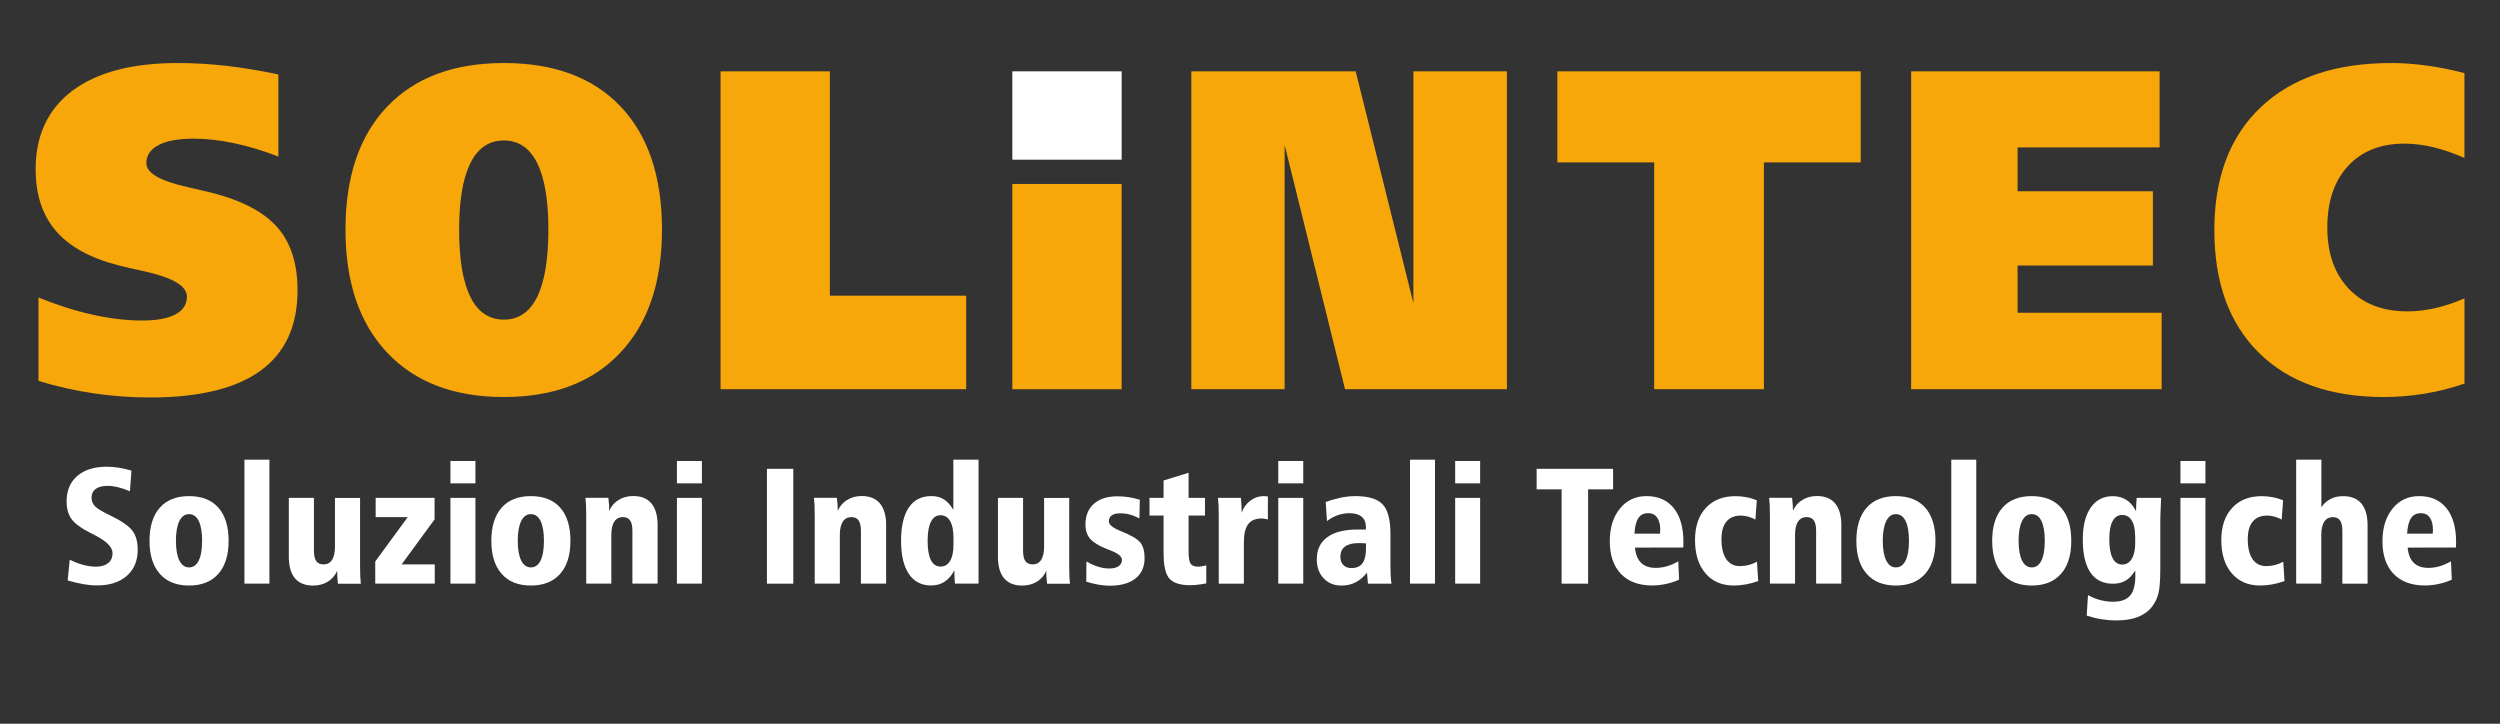 <?xml version="1.0" encoding="utf-8"?>
<!-- Generator: Adobe Illustrator 28.1.0, SVG Export Plug-In . SVG Version: 6.00 Build 0)  -->
<svg version="1.1" id="Livello_1" xmlns="http://www.w3.org/2000/svg" xmlns:xlink="http://www.w3.org/1999/xlink" x="0px" y="0px"
	 viewBox="0 0 538.58 155.91" style="enable-background:new 0 0 538.58 155.91;" xml:space="preserve">
<rect x="0" y="0" width="538.58" height="155.91" fill="#333333" stroke="none"/>
<style type="text/css">
	.st0{fill:#FFFFFF;}
	.st1{fill:#F7A70A;}
</style>
<g>
	<rect x="218.09" y="15.37" class="st0" width="23.55" height="19.03"/>
	<rect x="218.09" y="39.63" class="st1" width="23.55" height="44.22"/>
	<path class="st1" d="M530.93,64.28c-2.23,0.96-4.36,1.67-6.37,2.12c-2.01,0.45-3.98,0.68-5.89,0.68c-5.35,0-9.57-1.62-12.66-4.87
		c-3.09-3.24-4.63-7.65-4.63-13.2c0-5.59,1.48-10,4.45-13.23c2.97-3.23,7.03-4.84,12.17-4.84c2,0,4.06,0.26,6.2,0.77
		c2.13,0.51,4.37,1.28,6.72,2.31V15.75c-2.85-0.74-5.59-1.29-8.2-1.64c-2.62-0.35-5.14-0.53-7.58-0.53
		c-12.02,0-21.38,3.17-28.07,9.49c-6.69,6.33-10.03,15.16-10.03,26.51c0,11.31,3.21,20.13,9.64,26.46
		c6.42,6.33,15.4,9.49,26.92,9.49c2.88,0,5.79-0.24,8.73-0.72c2.94-0.48,5.8-1.21,8.6-2.17V64.28z M465.69,83.85V67.37h-31.04V57.2
		h29.15v-16h-29.15v-9.44h30.6V15.37h-53.53v68.48H465.69z M356.36,34.98v48.87H380V34.98h20.86V15.37h-65.35v19.61H356.36z
		 M276.75,83.85V31.22l13.01,52.62h34.88V15.37h-20.15v49.93l-12.43-49.93h-35.41v68.48H276.75z M208.15,83.85V63.7h-29.37V15.37
		h-23.55v68.48H208.15z M83.38,23c-5.97,6.28-8.95,15.11-8.95,26.48c0,11.34,3.01,20.19,9.02,26.53c6.01,6.35,14.38,9.52,25.11,9.52
		c10.7,0,19.05-3.17,25.05-9.52c6-6.34,9-15.19,9-26.53c0-11.44-2.97-20.28-8.91-26.53c-5.94-6.25-14.32-9.37-25.13-9.37
		C97.74,13.58,89.35,16.72,83.38,23 M115.71,63.99c-1.62,3.25-4,4.87-7.14,4.87c-3.21,0-5.62-1.63-7.23-4.89
		c-1.62-3.26-2.43-8.09-2.43-14.48c0-6.33,0.81-11.11,2.43-14.36c1.62-3.24,4.03-4.87,7.23-4.87c3.14,0,5.53,1.61,7.14,4.84
		c1.62,3.23,2.43,8.02,2.43,14.39C118.13,55.91,117.32,60.75,115.71,63.99 M20.18,84.74c4.03,0.59,8.07,0.89,12.13,0.89
		c10.58,0,18.53-1.93,23.83-5.78c5.31-3.86,7.96-9.62,7.96-17.3c0-5.75-1.45-10.28-4.36-13.59c-2.91-3.31-7.66-5.8-14.24-7.47
		c-1.29-0.32-3.03-0.72-5.2-1.21c-5.85-1.32-8.77-3.02-8.77-5.11c0-1.7,0.88-3.01,2.64-3.93c1.76-0.92,4.31-1.37,7.63-1.37
		c2.67,0,5.56,0.33,8.67,0.99c3.1,0.66,6.27,1.61,9.5,2.87V16.04c-3.94-0.84-7.68-1.45-11.22-1.86c-3.54-0.4-7.03-0.6-10.47-0.6
		c-9.82,0-17.37,1.99-22.66,5.95c-5.29,3.97-7.94,9.61-7.94,16.94c0,5.49,1.47,9.94,4.41,13.33s7.47,5.85,13.58,7.4
		c1.26,0.32,3.01,0.72,5.25,1.21c6.23,1.35,9.35,3.18,9.35,5.49c0,1.67-0.82,2.95-2.47,3.83c-1.65,0.88-4.04,1.32-7.19,1.32
		c-3.32,0-6.86-0.42-10.63-1.25c-3.76-0.83-7.66-2.07-11.69-3.71v17.97C12.18,83.25,16.15,84.14,20.18,84.74"/>
	<g>
		<path class="st0" d="M28.32,101.38l-0.33,4.46c-0.87-0.38-1.72-0.67-2.54-0.87c-0.82-0.2-1.59-0.3-2.3-0.3
			c-1.09,0-1.94,0.22-2.53,0.66c-0.6,0.44-0.9,1.06-0.9,1.86c0,0.74,0.25,1.37,0.75,1.88c0.5,0.51,1.52,1.13,3.06,1.86
			c2.58,1.24,4.24,2.38,5,3.41c0.76,1.03,1.14,2.39,1.14,4.07c0,2.38-0.78,4.26-2.35,5.64s-3.71,2.07-6.42,2.07
			c-0.94,0-1.93-0.09-2.96-0.27c-1.03-0.18-2.15-0.45-3.36-0.81l0.44-4.46c1.04,0.51,2.03,0.89,2.96,1.13
			c0.93,0.24,1.82,0.37,2.68,0.37c1.13,0,2-0.26,2.64-0.77c0.63-0.52,0.95-1.23,0.95-2.15c0-1.29-1.32-2.6-3.95-3.93
			c-0.33-0.16-0.57-0.28-0.73-0.37c-2.09-1.06-3.48-2.08-4.18-3.06c-0.7-0.99-1.04-2.25-1.04-3.79c0-2.32,0.76-4.14,2.29-5.47
			c1.53-1.32,3.64-1.99,6.35-1.99c0.82,0,1.68,0.07,2.56,0.2C26.42,100.9,27.35,101.1,28.32,101.38z"/>
		<path class="st0" d="M40.72,106.88c2.75,0,4.86,0.83,6.33,2.49c1.47,1.66,2.2,4.04,2.2,7.14c0,3.08-0.74,5.45-2.22,7.12
			s-3.58,2.51-6.31,2.51c-2.72,0-4.81-0.84-6.29-2.52c-1.48-1.68-2.22-4.05-2.22-7.11c0-3.09,0.74-5.46,2.21-7.13
			C35.89,107.71,37.99,106.88,40.72,106.88z M40.72,110.76c-0.89,0-1.59,0.5-2.08,1.49c-0.49,0.99-0.74,2.41-0.74,4.26
			c0,1.83,0.25,3.25,0.74,4.24c0.49,0.99,1.19,1.49,2.08,1.49c0.91,0,1.6-0.49,2.09-1.47c0.49-0.98,0.73-2.4,0.73-4.26
			c0-1.87-0.24-3.29-0.72-4.27S41.64,110.76,40.72,110.76z"/>
		<path class="st0" d="M52.66,99.03h5.38v26.7h-5.38V99.03z"/>
		<path class="st0" d="M62.22,107.26h5.41v11.4c0,1.01,0.17,1.75,0.5,2.22c0.34,0.47,0.86,0.71,1.57,0.71c0.8,0,1.41-0.32,1.83-0.97
			c0.42-0.65,0.63-1.6,0.63-2.84v-10.51h5.41v14.52c0,1.09,0.01,1.91,0.04,2.45c0.03,0.54,0.07,1.04,0.13,1.51H72.8
			c-0.06-0.52-0.1-1.01-0.13-1.46c-0.03-0.45-0.04-0.89-0.04-1.32c-0.43,1-1.1,1.78-2.01,2.34c-0.91,0.56-1.96,0.84-3.16,0.84
			c-1.73,0-3.03-0.52-3.92-1.57c-0.88-1.04-1.32-2.59-1.32-4.65V107.26z"/>
		<path class="st0" d="M80.93,107.26h12.69v4.63l-7.1,9.7h7.14v4.14H80.84v-4.77l7-9.56h-6.91V107.26z"/>
		<path class="st0" d="M97.04,99.31h5.38v4.82h-5.38V99.31z M97.04,107.26h5.38v18.47h-5.38V107.26z"/>
		<path class="st0" d="M114.36,106.88c2.75,0,4.86,0.83,6.33,2.49c1.47,1.66,2.2,4.04,2.2,7.14c0,3.08-0.74,5.45-2.22,7.12
			s-3.58,2.51-6.31,2.51c-2.72,0-4.81-0.84-6.29-2.52c-1.48-1.68-2.22-4.05-2.22-7.11c0-3.09,0.74-5.46,2.21-7.13
			C109.53,107.71,111.63,106.88,114.36,106.88z M114.36,110.76c-0.89,0-1.59,0.5-2.08,1.49c-0.49,0.99-0.74,2.41-0.74,4.26
			c0,1.83,0.25,3.25,0.74,4.24c0.49,0.99,1.19,1.49,2.08,1.49c0.91,0,1.6-0.49,2.09-1.47c0.49-0.98,0.73-2.4,0.73-4.26
			c0-1.87-0.24-3.29-0.72-4.27S115.27,110.76,114.36,110.76z"/>
		<path class="st0" d="M141.67,113.11v12.62h-5.43v-11.4c0-1.01-0.17-1.75-0.5-2.22s-0.85-0.71-1.56-0.71
			c-0.8,0-1.41,0.33-1.84,0.97c-0.42,0.65-0.64,1.6-0.64,2.84v10.51h-5.41v-14.47c0-1.07-0.02-1.88-0.04-2.44
			c-0.03-0.56-0.07-1.08-0.13-1.57h4.94c0.07,0.56,0.12,1.07,0.15,1.52c0.03,0.46,0.04,0.89,0.04,1.3c0.42-1,1.09-1.78,2.01-2.35
			c0.92-0.57,1.98-0.85,3.16-0.85c1.71,0,3.01,0.53,3.9,1.58C141.22,109.52,141.67,111.07,141.67,113.11z"/>
		<path class="st0" d="M145.83,99.31h5.38v4.82h-5.38V99.31z M145.83,107.26h5.38v18.47h-5.38V107.26z"/>
		<path class="st0" d="M165.22,101h5.68v24.74h-5.68V101z"/>
		<path class="st0" d="M190.9,113.11v12.62h-5.43v-11.4c0-1.01-0.17-1.75-0.5-2.22s-0.85-0.71-1.56-0.71c-0.8,0-1.41,0.33-1.84,0.97
			c-0.42,0.65-0.64,1.6-0.64,2.84v10.51h-5.41v-14.47c0-1.07-0.02-1.88-0.04-2.44c-0.03-0.56-0.07-1.08-0.13-1.57h4.94
			c0.07,0.56,0.12,1.07,0.15,1.52c0.03,0.46,0.04,0.89,0.04,1.3c0.42-1,1.09-1.78,2.01-2.35c0.92-0.57,1.98-0.85,3.16-0.85
			c1.71,0,3.01,0.53,3.9,1.58C190.45,109.52,190.9,111.07,190.9,113.11z"/>
		<path class="st0" d="M205.4,99.03h5.41v26.7h-5.08c-0.05-0.42-0.08-0.86-0.1-1.34c-0.02-0.48-0.03-0.98-0.03-1.51
			c-0.59,1.1-1.3,1.92-2.12,2.45s-1.78,0.8-2.88,0.8c-2.08,0-3.68-0.83-4.8-2.48c-1.12-1.65-1.68-4.04-1.68-7.15
			c0-3.14,0.56-5.54,1.67-7.17c1.11-1.64,2.74-2.46,4.89-2.46c1.02,0,1.9,0.23,2.65,0.7c0.74,0.46,1.43,1.22,2.05,2.26V99.03z
			 M205.4,115.72c0-1.51-0.24-2.67-0.73-3.49c-0.49-0.82-1.17-1.23-2.05-1.23c-0.91,0-1.6,0.47-2.07,1.41
			c-0.48,0.94-0.71,2.32-0.71,4.13c0,1.82,0.24,3.2,0.71,4.13c0.47,0.93,1.16,1.39,2.08,1.39c0.88,0,1.57-0.41,2.05-1.23
			c0.49-0.82,0.73-1.98,0.73-3.47V115.72z"/>
		<path class="st0" d="M214.99,107.26h5.41v11.4c0,1.01,0.17,1.75,0.5,2.22c0.34,0.47,0.86,0.71,1.57,0.71
			c0.8,0,1.41-0.32,1.83-0.97c0.42-0.65,0.63-1.6,0.63-2.84v-10.51h5.41v14.52c0,1.09,0.01,1.91,0.04,2.45
			c0.03,0.54,0.07,1.04,0.13,1.51h-4.94c-0.06-0.52-0.1-1.01-0.13-1.46c-0.03-0.45-0.04-0.89-0.04-1.32c-0.43,1-1.1,1.78-2.01,2.34
			c-0.91,0.56-1.96,0.84-3.16,0.84c-1.73,0-3.03-0.52-3.92-1.57c-0.88-1.04-1.32-2.59-1.32-4.65V107.26z"/>
		<path class="st0" d="M245.55,107.66l-0.09,4.02c-0.7-0.37-1.38-0.65-2.06-0.83c-0.68-0.18-1.35-0.27-2.03-0.27
			c-0.82,0-1.44,0.15-1.86,0.44c-0.42,0.29-0.63,0.73-0.63,1.31c0,0.71,0.88,1.41,2.63,2.11c2.19,0.87,3.59,1.7,4.18,2.48
			s0.89,1.88,0.89,3.3c0,1.89-0.65,3.36-1.96,4.4c-1.31,1.04-3.16,1.56-5.56,1.56c-0.74,0-1.54-0.07-2.39-0.22
			c-0.85-0.15-1.73-0.36-2.65-0.65l0.03-4.37c0.8,0.49,1.62,0.86,2.47,1.13c0.85,0.27,1.68,0.4,2.49,0.4c0.85,0,1.51-0.17,1.98-0.5
			c0.48-0.33,0.71-0.79,0.71-1.37c0-0.72-0.84-1.4-2.52-2.05c-0.34-0.13-0.6-0.23-0.78-0.3c-1.71-0.68-2.89-1.42-3.56-2.2
			c-0.67-0.78-1-1.8-1-3.04c0-1.92,0.61-3.41,1.82-4.48s2.9-1.61,5.06-1.61c0.79,0,1.59,0.06,2.4,0.18S244.75,107.41,245.55,107.66z
			"/>
		<path class="st0" d="M256.06,101.85v5.41h3.53v3.81h-3.53v7.71c0,1.36,0.15,2.25,0.45,2.67s0.84,0.63,1.62,0.63
			c0.21,0,0.45-0.02,0.73-0.07c0.28-0.05,0.61-0.12,1.01-0.21v3.88c-0.65,0.13-1.27,0.22-1.85,0.29c-0.58,0.06-1.13,0.1-1.64,0.1
			c-2.1,0-3.58-0.47-4.43-1.4c-0.85-0.93-1.28-2.79-1.28-5.58v-8.03h-3.03v-3.81h3.03v-3.74L256.06,101.85z"/>
		<path class="st0" d="M273.14,106.95v4.94c-0.04,0-0.1-0.01-0.21-0.03c-0.52-0.12-0.88-0.17-1.08-0.17c-1.35,0-2.33,0.41-2.95,1.23
			s-0.93,2.13-0.93,3.94v8.88h-5.41v-14.47c0-1.07-0.02-1.88-0.04-2.44c-0.03-0.56-0.07-1.08-0.13-1.57h4.94
			c0.01,0.05,0.02,0.11,0.02,0.19c0.09,1.11,0.14,1.93,0.14,2.46v0.56c0.39-1.1,1.02-1.98,1.88-2.62c0.86-0.64,1.81-0.97,2.85-0.97
			c0.2,0,0.48,0.02,0.83,0.05C273.09,106.95,273.12,106.95,273.14,106.95z"/>
		<path class="st0" d="M275.38,99.31h5.38v4.82h-5.38V99.31z M275.38,107.26h5.38v18.47h-5.38V107.26z"/>
		<path class="st0" d="M299.55,115.15v6.81c0,0.8,0.02,1.5,0.05,2.09c0.03,0.59,0.09,1.16,0.17,1.69h-5.07l-0.21-2.38
			c-0.72,0.93-1.54,1.62-2.45,2.09s-1.92,0.7-3.02,0.7c-1.6,0-2.89-0.52-3.87-1.57c-0.98-1.04-1.47-2.41-1.47-4.11
			c0-2.05,0.75-3.63,2.26-4.74s3.68-1.65,6.51-1.65h1.81v-0.52c0-0.99-0.3-1.73-0.91-2.24s-1.49-0.76-2.66-0.76
			c-0.83,0-1.67,0.14-2.5,0.43c-0.83,0.29-1.6,0.71-2.31,1.27l-0.28-4.11c1.14-0.42,2.24-0.73,3.3-0.95
			c1.06-0.21,2.09-0.32,3.07-0.32c2.81,0,4.77,0.59,5.88,1.76C298.99,109.81,299.55,111.98,299.55,115.15z M294.27,117.07
			c-0.22-0.02-0.45-0.04-0.69-0.05c-0.24-0.01-0.54-0.02-0.91-0.02c-1.29,0-2.26,0.25-2.92,0.75s-0.99,1.22-0.99,2.18
			c0,0.77,0.21,1.37,0.64,1.8c0.43,0.44,1.02,0.65,1.78,0.65c1.06,0,1.84-0.35,2.34-1.04s0.76-1.77,0.76-3.23V117.07z"/>
		<path class="st0" d="M303.76,99.03h5.38v26.7h-5.38V99.03z"/>
		<path class="st0" d="M313.49,99.31h5.38v4.82h-5.38V99.31z M313.49,107.26h5.38v18.47h-5.38V107.26z"/>
		<path class="st0" d="M331.04,101h16.47v4.42h-5.38v20.32h-5.71v-20.32h-5.38V101z"/>
		<path class="st0" d="M352.22,117.97c0.14,1.46,0.58,2.56,1.33,3.28c0.75,0.73,1.8,1.09,3.16,1.09c0.8,0,1.6-0.12,2.4-0.35
			c0.8-0.23,1.62-0.59,2.45-1.06l0.17,3.95c-0.92,0.41-1.87,0.72-2.86,0.93s-1.96,0.32-2.92,0.32c-2.9,0-5.15-0.83-6.75-2.5
			s-2.4-4.01-2.4-7.02c0-2.91,0.73-5.26,2.18-7.05c1.46-1.79,3.36-2.68,5.72-2.68c2.52,0,4.47,0.86,5.87,2.58
			c1.39,1.72,2.09,4.15,2.09,7.29c0,0.33,0,0.57-0.01,0.73c-0.01,0.16-0.01,0.32-0.03,0.47L352.22,117.97z M357.63,114.98
			c0-0.19,0.01-0.37,0.02-0.55c0.01-0.18,0.02-0.28,0.02-0.29c0-1.14-0.23-2.02-0.68-2.65c-0.45-0.63-1.09-0.94-1.92-0.94
			c-0.93,0-1.63,0.35-2.11,1.06s-0.76,1.83-0.85,3.36H357.63z"/>
		<path class="st0" d="M378.47,107.77l-0.3,4.16c-0.5-0.27-1.02-0.48-1.55-0.63c-0.53-0.15-1.05-0.23-1.55-0.23
			c-1.38,0-2.43,0.43-3.14,1.29c-0.71,0.86-1.07,2.12-1.07,3.78c0,1.88,0.34,3.32,1.03,4.32s1.67,1.5,2.94,1.5
			c0.64,0,1.27-0.08,1.89-0.24c0.62-0.16,1.22-0.4,1.78-0.71l0.28,4.16c-0.89,0.33-1.78,0.57-2.66,0.73
			c-0.88,0.16-1.75,0.24-2.62,0.24c-2.56,0-4.6-0.88-6.09-2.63c-1.5-1.75-2.25-4.14-2.25-7.15c0-2.95,0.78-5.26,2.34-6.95
			s3.69-2.52,6.38-2.52c0.78,0,1.54,0.07,2.3,0.22C376.94,107.24,377.7,107.47,378.47,107.77z"/>
		<path class="st0" d="M396.68,113.11v12.62h-5.43v-11.4c0-1.01-0.17-1.75-0.5-2.22s-0.85-0.71-1.56-0.71
			c-0.8,0-1.41,0.33-1.84,0.97c-0.42,0.65-0.64,1.6-0.64,2.84v10.51h-5.41v-14.47c0-1.07-0.01-1.88-0.04-2.44
			c-0.03-0.56-0.07-1.08-0.13-1.57h4.94c0.07,0.56,0.12,1.07,0.15,1.52c0.03,0.46,0.04,0.89,0.04,1.3c0.42-1,1.09-1.78,2.01-2.35
			c0.92-0.57,1.98-0.85,3.16-0.85c1.71,0,3.01,0.53,3.9,1.58C396.23,109.52,396.68,111.07,396.68,113.11z"/>
		<path class="st0" d="M408.43,106.88c2.75,0,4.86,0.83,6.33,2.49c1.47,1.66,2.2,4.04,2.2,7.14c0,3.08-0.74,5.45-2.22,7.12
			c-1.48,1.67-3.58,2.51-6.31,2.51c-2.71,0-4.81-0.84-6.29-2.52c-1.48-1.68-2.22-4.05-2.22-7.11c0-3.09,0.74-5.46,2.21-7.13
			C403.6,107.71,405.7,106.88,408.43,106.88z M408.43,110.76c-0.89,0-1.59,0.5-2.08,1.49s-0.74,2.41-0.74,4.26
			c0,1.83,0.25,3.25,0.74,4.24s1.19,1.49,2.08,1.49c0.91,0,1.6-0.49,2.09-1.47s0.73-2.4,0.73-4.26c0-1.87-0.24-3.29-0.72-4.27
			C410.04,111.25,409.34,110.76,408.43,110.76z"/>
		<path class="st0" d="M420.37,99.03h5.38v26.7h-5.38V99.03z"/>
		<path class="st0" d="M437.69,106.88c2.75,0,4.86,0.83,6.33,2.49c1.47,1.66,2.2,4.04,2.2,7.14c0,3.08-0.74,5.45-2.22,7.12
			c-1.48,1.67-3.58,2.51-6.31,2.51c-2.71,0-4.81-0.84-6.29-2.52c-1.48-1.68-2.22-4.05-2.22-7.11c0-3.09,0.74-5.46,2.21-7.13
			C432.86,107.71,434.96,106.88,437.69,106.88z M437.69,110.76c-0.89,0-1.59,0.5-2.08,1.49s-0.74,2.41-0.74,4.26
			c0,1.83,0.25,3.25,0.74,4.24s1.19,1.49,2.08,1.49c0.91,0,1.6-0.49,2.09-1.47s0.73-2.4,0.73-4.26c0-1.87-0.24-3.29-0.72-4.27
			C439.31,111.25,438.61,110.76,437.69,110.76z"/>
		<path class="st0" d="M460.18,110.12c0-0.48,0.01-0.95,0.03-1.44c0.02-0.48,0.05-0.95,0.1-1.42h5.26v0.12
			c-0.12,2.61-0.17,4.17-0.17,4.67v10.29c0,2.62-0.14,4.46-0.41,5.52c-0.27,1.06-0.73,2-1.37,2.84c-0.78,0.99-1.8,1.73-3.06,2.22
			s-2.79,0.74-4.58,0.74c-1.1,0-2.19-0.09-3.27-0.26c-1.08-0.17-2.14-0.44-3.17-0.78l0.28-4.42c0.8,0.46,1.67,0.82,2.59,1.06
			c0.93,0.24,1.87,0.37,2.82,0.37c1.68,0,2.9-0.44,3.66-1.31c0.75-0.88,1.13-2.31,1.13-4.31c0-0.3,0-0.52-0.01-0.67
			c-0.01-0.14-0.01-0.29-0.03-0.43c-0.6,0.99-1.28,1.71-2.04,2.16c-0.75,0.45-1.66,0.68-2.72,0.68c-2.15,0-3.77-0.8-4.87-2.4
			s-1.65-3.97-1.65-7.12c0-2.95,0.57-5.24,1.71-6.88c1.14-1.64,2.72-2.46,4.74-2.46c1.13,0,2.1,0.27,2.93,0.8
			C458.92,108.22,459.62,109.03,460.18,110.12z M459.97,115.46c0-1.44-0.24-2.55-0.73-3.34s-1.17-1.18-2.05-1.18
			c-0.91,0-1.6,0.44-2.07,1.33c-0.48,0.89-0.71,2.18-0.71,3.87c0,1.81,0.23,3.18,0.71,4.1c0.47,0.92,1.16,1.38,2.08,1.38
			c0.86,0,1.54-0.4,2.04-1.21c0.5-0.81,0.75-1.92,0.75-3.35V115.46z"/>
		<path class="st0" d="M469.74,99.31h5.38v4.82h-5.38V99.31z M469.74,107.26h5.38v18.47h-5.38V107.26z"/>
		<path class="st0" d="M491.85,107.77l-0.3,4.16c-0.5-0.27-1.02-0.48-1.55-0.63c-0.53-0.15-1.05-0.23-1.55-0.23
			c-1.38,0-2.43,0.43-3.14,1.29c-0.71,0.86-1.07,2.12-1.07,3.78c0,1.88,0.34,3.32,1.03,4.32s1.67,1.5,2.94,1.5
			c0.64,0,1.27-0.08,1.89-0.24c0.62-0.16,1.22-0.4,1.78-0.71l0.28,4.16c-0.89,0.33-1.78,0.57-2.66,0.73
			c-0.88,0.16-1.75,0.24-2.62,0.24c-2.56,0-4.6-0.88-6.09-2.63c-1.5-1.75-2.25-4.14-2.25-7.15c0-2.95,0.78-5.26,2.34-6.95
			s3.69-2.52,6.38-2.52c0.78,0,1.54,0.07,2.3,0.22C490.32,107.24,491.08,107.47,491.85,107.77z"/>
		<path class="st0" d="M494.69,99.03h5.41v10.24c0.53-0.79,1.2-1.38,1.98-1.78s1.69-0.6,2.7-0.6c1.73,0,3.04,0.53,3.93,1.58
			c0.89,1.06,1.34,2.61,1.34,4.65v12.62h-5.43v-11.4c0-1.01-0.17-1.75-0.5-2.22s-0.85-0.71-1.56-0.71c-0.8,0-1.41,0.33-1.84,0.97
			c-0.42,0.65-0.64,1.6-0.64,2.84v10.51h-5.41V99.03z"/>
		<path class="st0" d="M518.68,117.97c0.14,1.46,0.58,2.56,1.33,3.28c0.75,0.73,1.8,1.09,3.16,1.09c0.8,0,1.6-0.12,2.4-0.35
			c0.8-0.23,1.62-0.59,2.45-1.06l0.17,3.95c-0.92,0.41-1.87,0.72-2.86,0.93s-1.96,0.32-2.92,0.32c-2.9,0-5.15-0.83-6.75-2.5
			s-2.4-4.01-2.4-7.02c0-2.91,0.73-5.26,2.18-7.05c1.46-1.79,3.36-2.68,5.72-2.68c2.52,0,4.47,0.86,5.87,2.58
			c1.39,1.72,2.09,4.15,2.09,7.29c0,0.33,0,0.57-0.01,0.73c-0.01,0.16-0.01,0.32-0.03,0.47L518.68,117.97z M524.09,114.98
			c0-0.19,0.01-0.37,0.02-0.55c0.01-0.18,0.02-0.28,0.02-0.29c0-1.14-0.23-2.02-0.68-2.65c-0.45-0.63-1.09-0.94-1.92-0.94
			c-0.93,0-1.63,0.35-2.11,1.06s-0.76,1.83-0.85,3.36H524.09z"/>
	</g>
</g>
</svg>
